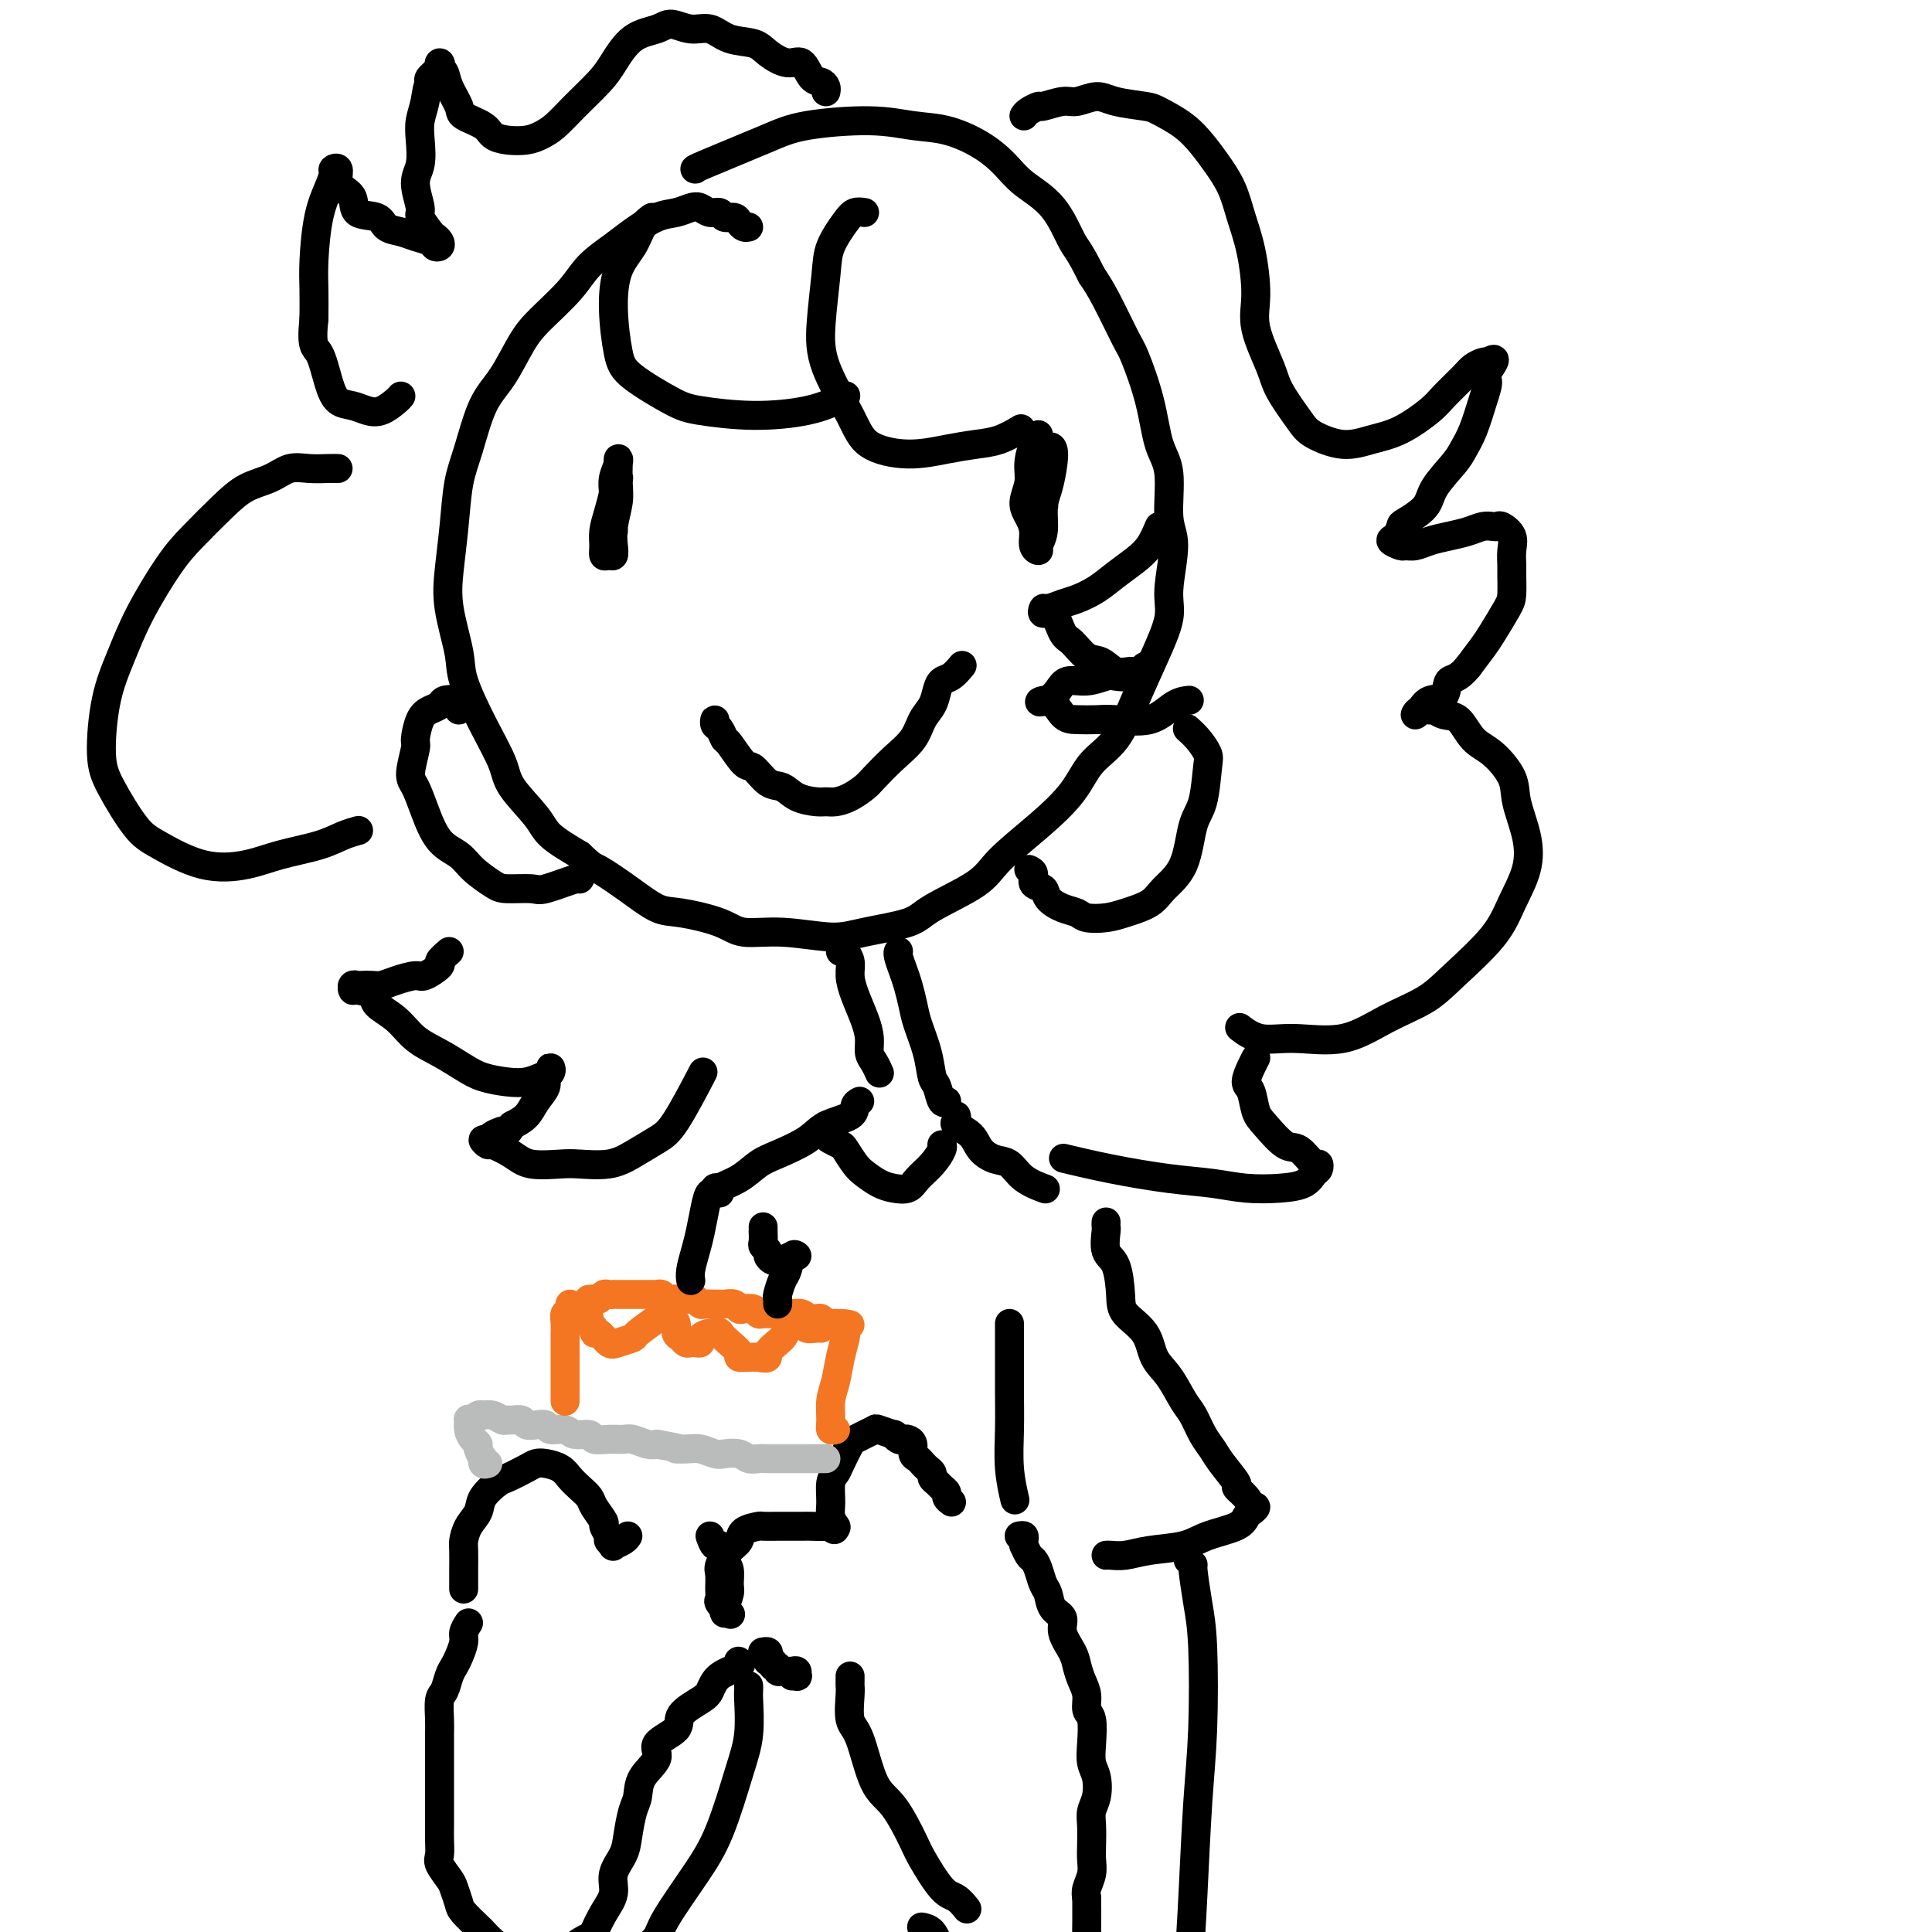 <svg viewBox='0 0 400 400' version='1.1' xmlns='http://www.w3.org/2000/svg' xmlns:xlink='http://www.w3.org/1999/xlink'><g fill='none' stroke='rgb(0,0,0)' stroke-width='6' stroke-linecap='round' stroke-linejoin='round'><path d='M155,47c-0.325,0.081 -0.649,0.161 -1,0c-0.351,-0.161 -0.727,-0.564 -1,-1c-0.273,-0.436 -0.443,-0.905 -1,-1c-0.557,-0.095 -1.499,0.184 -2,0c-0.501,-0.184 -0.559,-0.830 -1,-1c-0.441,-0.170 -1.264,0.138 -2,0c-0.736,-0.138 -1.386,-0.721 -2,-1c-0.614,-0.279 -1.191,-0.252 -2,0c-0.809,0.252 -1.851,0.730 -3,1c-1.149,0.270 -2.405,0.331 -4,1c-1.595,0.669 -3.529,1.946 -5,3c-1.471,1.054 -2.479,1.885 -4,3c-1.521,1.115 -3.554,2.514 -5,4c-1.446,1.486 -2.305,3.061 -4,5c-1.695,1.939 -4.225,4.243 -6,6c-1.775,1.757 -2.794,2.966 -4,5c-1.206,2.034 -2.599,4.893 -4,7c-1.401,2.107 -2.809,3.461 -4,6c-1.191,2.539 -2.163,6.264 -3,9c-0.837,2.736 -1.537,4.482 -2,7c-0.463,2.518 -0.687,5.807 -1,9c-0.313,3.193 -0.714,6.290 -1,9c-0.286,2.710 -0.459,5.032 0,8c0.459,2.968 1.548,6.581 2,9c0.452,2.419 0.268,3.645 1,6c0.732,2.355 2.381,5.841 4,9c1.619,3.159 3.207,5.993 4,8c0.793,2.007 0.790,3.187 2,5c1.210,1.813 3.634,4.257 5,6c1.366,1.743 1.676,2.784 3,4c1.324,1.216 3.662,2.608 6,4'/><path d='M120,177c2.792,2.665 2.771,2.327 4,3c1.229,0.673 3.708,2.356 6,4c2.292,1.644 4.397,3.248 6,4c1.603,0.752 2.704,0.651 5,1c2.296,0.349 5.789,1.149 8,2c2.211,0.851 3.142,1.753 5,2c1.858,0.247 4.645,-0.162 8,0c3.355,0.162 7.280,0.893 10,1c2.720,0.107 4.236,-0.412 7,-1c2.764,-0.588 6.775,-1.246 9,-2c2.225,-0.754 2.665,-1.603 5,-3c2.335,-1.397 6.566,-3.342 9,-5c2.434,-1.658 3.070,-3.027 5,-5c1.930,-1.973 5.152,-4.548 8,-7c2.848,-2.452 5.321,-4.782 7,-7c1.679,-2.218 2.563,-4.326 4,-6c1.437,-1.674 3.427,-2.915 5,-5c1.573,-2.085 2.728,-5.016 4,-8c1.272,-2.984 2.662,-6.022 4,-9c1.338,-2.978 2.623,-5.896 3,-8c0.377,-2.104 -0.154,-3.395 0,-6c0.154,-2.605 0.993,-6.523 1,-9c0.007,-2.477 -0.817,-3.511 -1,-6c-0.183,-2.489 0.276,-6.433 0,-9c-0.276,-2.567 -1.288,-3.757 -2,-6c-0.712,-2.243 -1.124,-5.537 -2,-9c-0.876,-3.463 -2.214,-7.093 -3,-9c-0.786,-1.907 -1.019,-2.090 -2,-4c-0.981,-1.910 -2.709,-5.546 -4,-8c-1.291,-2.454 -2.146,-3.727 -3,-5'/><path d='M226,57c-2.604,-5.251 -3.114,-5.377 -4,-7c-0.886,-1.623 -2.150,-4.743 -4,-7c-1.850,-2.257 -4.288,-3.651 -6,-5c-1.712,-1.349 -2.698,-2.653 -4,-4c-1.302,-1.347 -2.920,-2.737 -5,-4c-2.080,-1.263 -4.621,-2.398 -7,-3c-2.379,-0.602 -4.596,-0.669 -7,-1c-2.404,-0.331 -4.994,-0.926 -9,-1c-4.006,-0.074 -9.427,0.372 -13,1c-3.573,0.628 -5.298,1.436 -9,3c-3.702,1.564 -9.381,3.883 -12,5c-2.619,1.117 -2.177,1.034 -2,1c0.177,-0.034 0.088,-0.017 0,0'/><path d='M148,150c0.023,-0.522 0.046,-1.044 0,-1c-0.046,0.044 -0.160,0.654 0,1c0.160,0.346 0.594,0.430 1,1c0.406,0.570 0.783,1.628 1,2c0.217,0.372 0.274,0.060 1,1c0.726,0.940 2.122,3.134 3,4c0.878,0.866 1.240,0.404 2,1c0.760,0.596 1.919,2.251 3,3c1.081,0.749 2.085,0.594 3,1c0.915,0.406 1.742,1.375 3,2c1.258,0.625 2.946,0.907 4,1c1.054,0.093 1.474,-0.004 2,0c0.526,0.004 1.158,0.108 2,0c0.842,-0.108 1.896,-0.429 3,-1c1.104,-0.571 2.259,-1.391 3,-2c0.741,-0.609 1.067,-1.005 2,-2c0.933,-0.995 2.474,-2.588 4,-4c1.526,-1.412 3.038,-2.645 4,-4c0.962,-1.355 1.374,-2.834 2,-4c0.626,-1.166 1.468,-2.019 2,-3c0.532,-0.981 0.756,-2.092 1,-3c0.244,-0.908 0.509,-1.615 1,-2c0.491,-0.385 1.209,-0.450 2,-1c0.791,-0.550 1.655,-1.586 2,-2c0.345,-0.414 0.173,-0.207 0,0'/><path d='M127,110c-0.001,-0.381 -0.001,-0.762 0,-1c0.001,-0.238 0.004,-0.333 0,-1c-0.004,-0.667 -0.015,-1.907 0,-3c0.015,-1.093 0.057,-2.040 0,-3c-0.057,-0.960 -0.211,-1.935 0,-3c0.211,-1.065 0.788,-2.221 1,-3c0.212,-0.779 0.058,-1.182 0,-1c-0.058,0.182 -0.019,0.950 0,1c0.019,0.050 0.019,-0.618 0,0c-0.019,0.618 -0.057,2.523 0,4c0.057,1.477 0.209,2.525 0,4c-0.209,1.475 -0.778,3.377 -1,5c-0.222,1.623 -0.098,2.965 0,4c0.098,1.035 0.169,1.761 0,2c-0.169,0.239 -0.579,-0.010 -1,0c-0.421,0.010 -0.855,0.279 -1,0c-0.145,-0.279 -0.001,-1.106 0,-2c0.001,-0.894 -0.139,-1.855 0,-3c0.139,-1.145 0.559,-2.473 1,-4c0.441,-1.527 0.904,-3.254 1,-4c0.096,-0.746 -0.174,-0.512 0,-1c0.174,-0.488 0.793,-1.700 1,-2c0.207,-0.300 0.004,0.311 0,1c-0.004,0.689 0.191,1.455 0,2c-0.191,0.545 -0.769,0.870 -1,1c-0.231,0.130 -0.116,0.065 0,0'/><path d='M216,106c0.002,-0.625 0.003,-1.250 0,-2c-0.003,-0.750 -0.011,-1.625 0,-3c0.011,-1.375 0.042,-3.251 0,-4c-0.042,-0.749 -0.158,-0.371 0,-1c0.158,-0.629 0.588,-2.267 1,-3c0.412,-0.733 0.805,-0.562 1,0c0.195,0.562 0.192,1.516 0,3c-0.192,1.484 -0.572,3.498 -1,5c-0.428,1.502 -0.903,2.492 -1,4c-0.097,1.508 0.185,3.534 0,5c-0.185,1.466 -0.837,2.373 -1,3c-0.163,0.627 0.162,0.973 0,1c-0.162,0.027 -0.810,-0.264 -1,-1c-0.190,-0.736 0.078,-1.918 0,-3c-0.078,-1.082 -0.502,-2.064 -1,-3c-0.498,-0.936 -1.072,-1.824 -1,-3c0.072,-1.176 0.789,-2.638 1,-4c0.211,-1.362 -0.083,-2.623 0,-4c0.083,-1.377 0.544,-2.869 1,-4c0.456,-1.131 0.906,-1.902 1,-2c0.094,-0.098 -0.170,0.478 0,1c0.170,0.522 0.774,0.990 1,2c0.226,1.010 0.075,2.563 0,4c-0.075,1.437 -0.074,2.759 0,4c0.074,1.241 0.220,2.401 0,3c-0.220,0.599 -0.805,0.639 -1,1c-0.195,0.361 -0.001,1.045 0,1c0.001,-0.045 -0.192,-0.820 0,-1c0.192,-0.180 0.769,0.234 1,0c0.231,-0.234 0.115,-1.117 0,-2'/><path d='M216,103c0.311,1.489 0.089,-0.289 0,-1c-0.089,-0.711 -0.044,-0.356 0,0'/><path d='M95,147c0.128,-0.451 0.256,-0.902 0,-1c-0.256,-0.098 -0.898,0.159 -1,0c-0.102,-0.159 0.334,-0.732 0,-1c-0.334,-0.268 -1.438,-0.229 -2,0c-0.562,0.229 -0.580,0.649 -1,1c-0.420,0.351 -1.241,0.633 -2,1c-0.759,0.367 -1.455,0.820 -2,2c-0.545,1.180 -0.939,3.086 -1,4c-0.061,0.914 0.212,0.836 0,2c-0.212,1.164 -0.909,3.571 -1,5c-0.091,1.429 0.425,1.880 1,3c0.575,1.120 1.211,2.909 2,5c0.789,2.091 1.731,4.483 3,6c1.269,1.517 2.865,2.157 4,3c1.135,0.843 1.808,1.888 3,3c1.192,1.112 2.901,2.290 4,3c1.099,0.710 1.587,0.950 3,1c1.413,0.050 3.752,-0.092 5,0c1.248,0.092 1.407,0.416 3,0c1.593,-0.416 4.621,-1.574 6,-2c1.379,-0.426 1.108,-0.122 1,0c-0.108,0.122 -0.054,0.061 0,0'/><path d='M213,180c0.480,0.214 0.960,0.428 1,1c0.040,0.572 -0.361,1.501 0,2c0.361,0.499 1.484,0.568 2,1c0.516,0.432 0.424,1.227 1,2c0.576,0.773 1.822,1.525 3,2c1.178,0.475 2.290,0.672 3,1c0.710,0.328 1.017,0.787 2,1c0.983,0.213 2.641,0.179 4,0c1.359,-0.179 2.419,-0.502 4,-1c1.581,-0.498 3.684,-1.172 5,-2c1.316,-0.828 1.844,-1.811 3,-3c1.156,-1.189 2.938,-2.583 4,-5c1.062,-2.417 1.403,-5.858 2,-8c0.597,-2.142 1.449,-2.984 2,-5c0.551,-2.016 0.802,-5.206 1,-7c0.198,-1.794 0.342,-2.192 0,-3c-0.342,-0.808 -1.169,-2.025 -2,-3c-0.831,-0.975 -1.666,-1.707 -2,-2c-0.334,-0.293 -0.167,-0.146 0,0'/><path d='M174,197c0.454,0.043 0.908,0.085 1,0c0.092,-0.085 -0.179,-0.298 0,0c0.179,0.298 0.808,1.108 1,2c0.192,0.892 -0.055,1.867 0,3c0.055,1.133 0.410,2.425 1,4c0.590,1.575 1.416,3.435 2,5c0.584,1.565 0.927,2.837 1,4c0.073,1.163 -0.125,2.219 0,3c0.125,0.781 0.572,1.287 1,2c0.428,0.713 0.837,1.632 1,2c0.163,0.368 0.082,0.184 0,0'/><path d='M186,197c0.024,-0.039 0.048,-0.079 0,0c-0.048,0.079 -0.169,0.276 0,1c0.169,0.724 0.626,1.973 1,3c0.374,1.027 0.663,1.830 1,3c0.337,1.170 0.720,2.707 1,4c0.280,1.293 0.456,2.344 1,4c0.544,1.656 1.456,3.918 2,6c0.544,2.082 0.720,3.983 1,5c0.280,1.017 0.663,1.149 1,2c0.337,0.851 0.629,2.421 1,3c0.371,0.579 0.820,0.165 1,0c0.180,-0.165 0.090,-0.083 0,0'/><path d='M178,228c-0.440,0.238 -0.880,0.476 -1,1c-0.120,0.524 0.079,1.332 -1,2c-1.079,0.668 -3.435,1.194 -5,2c-1.565,0.806 -2.340,1.893 -4,3c-1.660,1.107 -4.207,2.234 -6,3c-1.793,0.766 -2.834,1.172 -4,2c-1.166,0.828 -2.457,2.078 -4,3c-1.543,0.922 -3.339,1.518 -4,2c-0.661,0.482 -0.189,0.852 0,1c0.189,0.148 0.094,0.074 0,0'/><path d='M198,231c0.080,0.350 0.160,0.700 0,1c-0.160,0.300 -0.559,0.551 0,1c0.559,0.449 2.076,1.096 3,2c0.924,0.904 1.253,2.064 2,3c0.747,0.936 1.910,1.649 3,2c1.090,0.351 2.107,0.342 3,1c0.893,0.658 1.664,1.985 3,3c1.336,1.015 3.239,1.719 4,2c0.761,0.281 0.381,0.141 0,0'/><path d='M171,233c-0.004,0.447 -0.008,0.894 0,1c0.008,0.106 0.029,-0.128 0,0c-0.029,0.128 -0.107,0.618 0,1c0.107,0.382 0.398,0.654 1,1c0.602,0.346 1.515,0.765 2,1c0.485,0.235 0.541,0.287 1,1c0.459,0.713 1.320,2.087 2,3c0.680,0.913 1.178,1.364 2,2c0.822,0.636 1.967,1.458 3,2c1.033,0.542 1.955,0.804 3,1c1.045,0.196 2.213,0.326 3,0c0.787,-0.326 1.191,-1.107 2,-2c0.809,-0.893 2.021,-1.899 3,-3c0.979,-1.101 1.725,-2.296 2,-3c0.275,-0.704 0.079,-0.915 0,-1c-0.079,-0.085 -0.039,-0.042 0,0'/><path d='M179,44c-0.704,-0.106 -1.408,-0.211 -2,0c-0.592,0.211 -1.074,0.740 -2,2c-0.926,1.260 -2.298,3.252 -3,5c-0.702,1.748 -0.733,3.252 -1,6c-0.267,2.748 -0.770,6.741 -1,10c-0.230,3.259 -0.188,5.784 1,9c1.188,3.216 3.520,7.121 5,10c1.480,2.879 2.106,4.731 4,6c1.894,1.269 5.054,1.954 8,2c2.946,0.046 5.676,-0.549 8,-1c2.324,-0.451 4.241,-0.760 6,-1c1.759,-0.240 3.358,-0.411 5,-1c1.642,-0.589 3.326,-1.597 4,-2c0.674,-0.403 0.337,-0.202 0,0'/><path d='M240,109c-0.602,1.421 -1.204,2.843 -2,4c-0.796,1.157 -1.787,2.050 -3,3c-1.213,0.950 -2.647,1.957 -4,3c-1.353,1.043 -2.625,2.120 -4,3c-1.375,0.880 -2.853,1.561 -4,2c-1.147,0.439 -1.962,0.636 -3,1c-1.038,0.364 -2.300,0.896 -3,1c-0.700,0.104 -0.837,-0.220 -1,0c-0.163,0.220 -0.350,0.984 0,1c0.350,0.016 1.237,-0.716 2,0c0.763,0.716 1.400,2.879 2,4c0.600,1.121 1.161,1.200 2,2c0.839,0.800 1.955,2.320 3,3c1.045,0.680 2.020,0.518 3,1c0.980,0.482 1.966,1.606 3,2c1.034,0.394 2.116,0.057 3,0c0.884,-0.057 1.569,0.166 2,0c0.431,-0.166 0.608,-0.720 1,-1c0.392,-0.280 0.999,-0.285 1,0c0.001,0.285 -0.603,0.860 -1,1c-0.397,0.140 -0.587,-0.154 -1,0c-0.413,0.154 -1.049,0.758 -2,1c-0.951,0.242 -2.219,0.123 -3,0c-0.781,-0.123 -1.077,-0.251 -2,0c-0.923,0.251 -2.474,0.882 -4,1c-1.526,0.118 -3.026,-0.276 -4,0c-0.974,0.276 -1.421,1.222 -2,2c-0.579,0.778 -1.289,1.389 -2,2'/><path d='M217,145c-3.242,0.917 -1.347,-0.291 0,0c1.347,0.291 2.145,2.081 3,3c0.855,0.919 1.768,0.968 3,1c1.232,0.032 2.782,0.047 4,0c1.218,-0.047 2.103,-0.156 4,0c1.897,0.156 4.808,0.578 7,0c2.192,-0.578 3.667,-2.156 5,-3c1.333,-0.844 2.524,-0.956 3,-1c0.476,-0.044 0.238,-0.022 0,0'/><path d='M171,19c0.064,-0.314 0.129,-0.629 0,-1c-0.129,-0.371 -0.450,-0.799 -1,-1c-0.550,-0.201 -1.328,-0.176 -2,-1c-0.672,-0.824 -1.239,-2.495 -2,-3c-0.761,-0.505 -1.715,0.158 -3,0c-1.285,-0.158 -2.902,-1.137 -4,-2c-1.098,-0.863 -1.677,-1.609 -3,-2c-1.323,-0.391 -3.391,-0.428 -5,-1c-1.609,-0.572 -2.758,-1.681 -4,-2c-1.242,-0.319 -2.577,0.151 -4,0c-1.423,-0.151 -2.935,-0.923 -4,-1c-1.065,-0.077 -1.684,0.541 -3,1c-1.316,0.459 -3.328,0.760 -5,2c-1.672,1.240 -3.003,3.421 -4,5c-0.997,1.579 -1.658,2.556 -3,4c-1.342,1.444 -3.363,3.354 -5,5c-1.637,1.646 -2.890,3.027 -4,4c-1.110,0.973 -2.077,1.537 -3,2c-0.923,0.463 -1.803,0.825 -3,1c-1.197,0.175 -2.711,0.162 -4,0c-1.289,-0.162 -2.352,-0.472 -3,-1c-0.648,-0.528 -0.880,-1.273 -2,-2c-1.120,-0.727 -3.127,-1.437 -4,-2c-0.873,-0.563 -0.613,-0.978 -1,-2c-0.387,-1.022 -1.422,-2.650 -2,-4c-0.578,-1.350 -0.698,-2.422 -1,-3c-0.302,-0.578 -0.785,-0.663 -1,-1c-0.215,-0.337 -0.161,-0.925 0,-1c0.161,-0.075 0.428,0.365 0,1c-0.428,0.635 -1.551,1.467 -2,2c-0.449,0.533 -0.225,0.766 0,1'/><path d='M89,17c-0.631,1.019 -0.710,2.567 -1,4c-0.290,1.433 -0.791,2.752 -1,4c-0.209,1.248 -0.124,2.426 0,4c0.124,1.574 0.289,3.542 0,5c-0.289,1.458 -1.031,2.404 -1,4c0.031,1.596 0.835,3.842 1,5c0.165,1.158 -0.309,1.228 0,2c0.309,0.772 1.400,2.246 2,3c0.600,0.754 0.709,0.787 1,1c0.291,0.213 0.762,0.604 1,1c0.238,0.396 0.241,0.796 0,1c-0.241,0.204 -0.726,0.210 -1,0c-0.274,-0.210 -0.336,-0.638 -1,-1c-0.664,-0.362 -1.930,-0.658 -3,-1c-1.070,-0.342 -1.945,-0.728 -3,-1c-1.055,-0.272 -2.289,-0.429 -3,-1c-0.711,-0.571 -0.898,-1.556 -2,-2c-1.102,-0.444 -3.117,-0.347 -4,-1c-0.883,-0.653 -0.633,-2.056 -1,-3c-0.367,-0.944 -1.352,-1.428 -2,-2c-0.648,-0.572 -0.960,-1.232 -1,-2c-0.040,-0.768 0.193,-1.645 0,-2c-0.193,-0.355 -0.812,-0.189 -1,0c-0.188,0.189 0.055,0.401 0,1c-0.055,0.599 -0.407,1.586 -1,3c-0.593,1.414 -1.427,3.255 -2,6c-0.573,2.745 -0.885,6.393 -1,9c-0.115,2.607 -0.033,4.173 0,6c0.033,1.827 0.016,3.913 0,6'/><path d='M65,66c-0.646,6.079 0.239,5.776 1,7c0.761,1.224 1.400,3.976 2,6c0.600,2.024 1.162,3.320 2,4c0.838,0.680 1.951,0.742 3,1c1.049,0.258 2.032,0.710 3,1c0.968,0.290 1.919,0.418 3,0c1.081,-0.418 2.291,-1.382 3,-2c0.709,-0.618 0.917,-0.891 1,-1c0.083,-0.109 0.042,-0.055 0,0'/><path d='M70,97c-0.490,-0.013 -0.980,-0.027 -2,0c-1.020,0.027 -2.571,0.094 -4,0c-1.429,-0.094 -2.738,-0.350 -4,0c-1.262,0.350 -2.478,1.306 -4,2c-1.522,0.694 -3.352,1.127 -5,2c-1.648,0.873 -3.116,2.187 -5,4c-1.884,1.813 -4.186,4.124 -6,6c-1.814,1.876 -3.142,3.316 -5,6c-1.858,2.684 -4.246,6.612 -6,10c-1.754,3.388 -2.875,6.238 -4,9c-1.125,2.762 -2.255,5.437 -3,9c-0.745,3.563 -1.105,8.013 -1,11c0.105,2.987 0.676,4.511 2,7c1.324,2.489 3.400,5.943 5,8c1.600,2.057 2.724,2.717 5,4c2.276,1.283 5.704,3.188 9,4c3.296,0.812 6.460,0.529 9,0c2.540,-0.529 4.457,-1.305 7,-2c2.543,-0.695 5.713,-1.310 8,-2c2.287,-0.690 3.693,-1.455 5,-2c1.307,-0.545 2.516,-0.870 3,-1c0.484,-0.130 0.242,-0.065 0,0'/><path d='M93,197c-0.927,0.794 -1.855,1.589 -2,2c-0.145,0.411 0.491,0.440 0,1c-0.491,0.560 -2.109,1.653 -3,2c-0.891,0.347 -1.055,-0.051 -2,0c-0.945,0.051 -2.673,0.550 -4,1c-1.327,0.450 -2.254,0.852 -3,1c-0.746,0.148 -1.310,0.044 -2,0c-0.690,-0.044 -1.505,-0.026 -2,0c-0.495,0.026 -0.672,0.062 -1,0c-0.328,-0.062 -0.809,-0.221 -1,0c-0.191,0.221 -0.092,0.824 0,1c0.092,0.176 0.176,-0.073 1,0c0.824,0.073 2.389,0.469 3,1c0.611,0.531 0.267,1.195 1,2c0.733,0.805 2.543,1.749 4,3c1.457,1.251 2.560,2.808 4,4c1.440,1.192 3.218,2.019 5,3c1.782,0.981 3.569,2.116 5,3c1.431,0.884 2.507,1.516 4,2c1.493,0.484 3.405,0.819 5,1c1.595,0.181 2.873,0.209 4,0c1.127,-0.209 2.102,-0.656 3,-1c0.898,-0.344 1.721,-0.584 2,-1c0.279,-0.416 0.016,-1.006 0,-1c-0.016,0.006 0.215,0.610 0,1c-0.215,0.390 -0.875,0.566 -1,1c-0.125,0.434 0.286,1.127 0,2c-0.286,0.873 -1.269,1.927 -2,3c-0.731,1.073 -1.209,2.164 -2,3c-0.791,0.836 -1.896,1.418 -3,2'/><path d='M106,233c-1.293,2.040 -0.525,1.139 -1,1c-0.475,-0.139 -2.194,0.483 -3,1c-0.806,0.517 -0.701,0.929 -1,1c-0.299,0.071 -1.002,-0.198 -1,0c0.002,0.198 0.710,0.862 1,1c0.290,0.138 0.161,-0.251 1,0c0.839,0.251 2.646,1.140 4,2c1.354,0.860 2.254,1.690 4,2c1.746,0.310 4.337,0.102 6,0c1.663,-0.102 2.400,-0.096 4,0c1.600,0.096 4.065,0.283 6,0c1.935,-0.283 3.339,-1.037 5,-2c1.661,-0.963 3.579,-2.134 5,-3c1.421,-0.866 2.344,-1.425 4,-4c1.656,-2.575 4.045,-7.164 5,-9c0.955,-1.836 0.478,-0.918 0,0'/><path d='M135,45c-0.700,0.496 -1.400,0.993 -2,2c-0.600,1.007 -1.099,2.525 -2,4c-0.901,1.475 -2.205,2.906 -3,5c-0.795,2.094 -1.082,4.851 -1,8c0.082,3.149 0.533,6.690 1,9c0.467,2.310 0.948,3.387 3,5c2.052,1.613 5.673,3.760 8,5c2.327,1.240 3.359,1.572 6,2c2.641,0.428 6.890,0.952 11,1c4.110,0.048 8.081,-0.379 11,-1c2.919,-0.621 4.786,-1.436 6,-2c1.214,-0.564 1.775,-0.875 2,-1c0.225,-0.125 0.112,-0.062 0,0'/><path d='M212,24c0.199,-0.301 0.397,-0.601 1,-1c0.603,-0.399 1.610,-0.896 2,-1c0.390,-0.104 0.163,0.185 1,0c0.837,-0.185 2.739,-0.845 4,-1c1.261,-0.155 1.882,0.195 3,0c1.118,-0.195 2.732,-0.934 4,-1c1.268,-0.066 2.191,0.541 4,1c1.809,0.459 4.504,0.772 6,1c1.496,0.228 1.794,0.373 3,1c1.206,0.627 3.320,1.737 5,3c1.680,1.263 2.926,2.679 4,4c1.074,1.321 1.977,2.547 3,4c1.023,1.453 2.166,3.133 3,5c0.834,1.867 1.358,3.920 2,6c0.642,2.080 1.402,4.185 2,7c0.598,2.815 1.035,6.340 1,9c-0.035,2.660 -0.543,4.455 0,7c0.543,2.545 2.135,5.839 3,8c0.865,2.161 1.002,3.189 2,5c0.998,1.811 2.855,4.404 4,6c1.145,1.596 1.577,2.194 3,3c1.423,0.806 3.835,1.820 6,2c2.165,0.180 4.082,-0.473 6,-1c1.918,-0.527 3.836,-0.929 6,-2c2.164,-1.071 4.572,-2.813 6,-4c1.428,-1.187 1.874,-1.821 3,-3c1.126,-1.179 2.931,-2.904 4,-4c1.069,-1.096 1.403,-1.564 2,-2c0.597,-0.436 1.456,-0.839 2,-1c0.544,-0.161 0.772,-0.081 1,0'/><path d='M308,75c2.775,-1.791 0.713,0.731 0,2c-0.713,1.269 -0.076,1.286 0,2c0.076,0.714 -0.411,2.126 -1,4c-0.589,1.874 -1.282,4.209 -2,6c-0.718,1.791 -1.460,3.037 -2,4c-0.540,0.963 -0.876,1.643 -2,3c-1.124,1.357 -3.035,3.390 -4,5c-0.965,1.610 -0.982,2.798 -2,4c-1.018,1.202 -3.036,2.417 -4,3c-0.964,0.583 -0.872,0.534 -1,1c-0.128,0.466 -0.474,1.446 -1,2c-0.526,0.554 -1.233,0.681 -1,1c0.233,0.319 1.405,0.828 2,1c0.595,0.172 0.613,0.005 1,0c0.387,-0.005 1.143,0.153 2,0c0.857,-0.153 1.816,-0.615 3,-1c1.184,-0.385 2.594,-0.691 4,-1c1.406,-0.309 2.809,-0.620 4,-1c1.191,-0.380 2.169,-0.829 3,-1c0.831,-0.171 1.515,-0.066 2,0c0.485,0.066 0.771,0.091 1,0c0.229,-0.091 0.401,-0.297 1,0c0.599,0.297 1.625,1.098 2,2c0.375,0.902 0.099,1.905 0,3c-0.099,1.095 -0.022,2.282 0,3c0.022,0.718 -0.010,0.967 0,2c0.010,1.033 0.061,2.849 0,4c-0.061,1.151 -0.233,1.639 -1,3c-0.767,1.361 -2.130,3.597 -3,5c-0.870,1.403 -1.249,1.972 -2,3c-0.751,1.028 -1.876,2.514 -3,4'/><path d='M304,138c-2.279,2.827 -3.477,2.394 -4,3c-0.523,0.606 -0.373,2.249 -1,3c-0.627,0.751 -2.032,0.608 -3,1c-0.968,0.392 -1.501,1.319 -2,2c-0.499,0.681 -0.966,1.114 -1,1c-0.034,-0.114 0.364,-0.776 1,-1c0.636,-0.224 1.510,-0.008 2,0c0.490,0.008 0.598,-0.190 1,0c0.402,0.190 1.099,0.770 2,1c0.901,0.230 2.005,0.110 3,1c0.995,0.890 1.881,2.792 3,4c1.119,1.208 2.470,1.724 4,3c1.530,1.276 3.238,3.312 4,5c0.762,1.688 0.578,3.028 1,5c0.422,1.972 1.450,4.575 2,7c0.550,2.425 0.622,4.672 0,7c-0.622,2.328 -1.938,4.736 -3,7c-1.062,2.264 -1.872,4.383 -4,7c-2.128,2.617 -5.575,5.730 -8,8c-2.425,2.270 -3.827,3.696 -6,5c-2.173,1.304 -5.115,2.486 -8,4c-2.885,1.514 -5.712,3.362 -9,4c-3.288,0.638 -7.036,0.068 -10,0c-2.964,-0.068 -5.144,0.366 -7,0c-1.856,-0.366 -3.387,-1.533 -4,-2c-0.613,-0.467 -0.306,-0.233 0,0'/><path d='M260,219c-0.285,0.538 -0.570,1.076 -1,2c-0.430,0.924 -1.006,2.234 -1,3c0.006,0.766 0.595,0.987 1,2c0.405,1.013 0.627,2.819 1,4c0.373,1.181 0.899,1.737 2,3c1.101,1.263 2.779,3.231 4,4c1.221,0.769 1.985,0.337 3,1c1.015,0.663 2.282,2.419 3,3c0.718,0.581 0.887,-0.012 1,0c0.113,0.012 0.171,0.631 0,1c-0.171,0.369 -0.570,0.488 -1,1c-0.430,0.512 -0.892,1.417 -2,2c-1.108,0.583 -2.861,0.844 -5,1c-2.139,0.156 -4.662,0.206 -7,0c-2.338,-0.206 -4.491,-0.668 -7,-1c-2.509,-0.332 -5.374,-0.532 -9,-1c-3.626,-0.468 -8.015,-1.203 -12,-2c-3.985,-0.797 -7.567,-1.656 -9,-2c-1.433,-0.344 -0.716,-0.172 0,0'/><path d='M197,311c-0.447,-0.333 -0.894,-0.667 -1,-1c-0.106,-0.333 0.130,-0.667 0,-1c-0.130,-0.333 -0.626,-0.667 -1,-1c-0.374,-0.333 -0.625,-0.667 -1,-1c-0.375,-0.333 -0.874,-0.667 -1,-1c-0.126,-0.333 0.120,-0.666 0,-1c-0.120,-0.334 -0.606,-0.671 -1,-1c-0.394,-0.329 -0.697,-0.652 -1,-1c-0.303,-0.348 -0.606,-0.720 -1,-1c-0.394,-0.280 -0.879,-0.466 -1,-1c-0.121,-0.534 0.121,-1.415 0,-2c-0.121,-0.585 -0.604,-0.874 -1,-1c-0.396,-0.126 -0.705,-0.090 -1,0c-0.295,0.090 -0.575,0.234 -1,0c-0.425,-0.234 -0.995,-0.844 -1,-1c-0.005,-0.156 0.556,0.144 0,0c-0.556,-0.144 -2.228,-0.732 -3,-1c-0.772,-0.268 -0.644,-0.216 -1,0c-0.356,0.216 -1.194,0.596 -2,1c-0.806,0.404 -1.579,0.830 -2,1c-0.421,0.170 -0.491,0.082 -1,1c-0.509,0.918 -1.458,2.840 -2,4c-0.542,1.160 -0.677,1.558 -1,2c-0.323,0.442 -0.832,0.928 -1,2c-0.168,1.072 0.007,2.731 0,4c-0.007,1.269 -0.194,2.149 0,3c0.194,0.851 0.770,1.672 1,2c0.230,0.328 0.115,0.164 0,0'/><path d='M173,316c-0.056,1.392 -0.695,0.373 -1,0c-0.305,-0.373 -0.275,-0.100 -1,0c-0.725,0.100 -2.205,0.027 -3,0c-0.795,-0.027 -0.904,-0.008 -2,0c-1.096,0.008 -3.180,0.004 -4,0c-0.820,-0.004 -0.376,-0.009 -1,0c-0.624,0.009 -2.316,0.032 -3,0c-0.684,-0.032 -0.359,-0.118 -1,0c-0.641,0.118 -2.249,0.439 -3,1c-0.751,0.561 -0.646,1.361 -1,2c-0.354,0.639 -1.166,1.117 -2,2c-0.834,0.883 -1.690,2.172 -2,3c-0.310,0.828 -0.076,1.196 0,2c0.076,0.804 -0.007,2.044 0,3c0.007,0.956 0.105,1.627 0,2c-0.105,0.373 -0.413,0.446 0,1c0.413,0.554 1.547,1.587 2,2c0.453,0.413 0.227,0.207 0,0'/><path d='M158,342c-0.111,0.022 -0.222,0.043 0,0c0.222,-0.043 0.776,-0.151 1,0c0.224,0.151 0.117,0.561 0,1c-0.117,0.439 -0.243,0.906 0,1c0.243,0.094 0.854,-0.185 1,0c0.146,0.185 -0.172,0.834 0,1c0.172,0.166 0.834,-0.152 1,0c0.166,0.152 -0.163,0.773 0,1c0.163,0.227 0.818,0.060 1,0c0.182,-0.060 -0.109,-0.012 0,0c0.109,0.012 0.619,-0.011 1,0c0.381,0.011 0.633,0.055 1,0c0.367,-0.055 0.848,-0.211 1,0c0.152,0.211 -0.026,0.789 0,1c0.026,0.211 0.254,0.057 0,0c-0.254,-0.057 -0.992,-0.015 -1,0c-0.008,0.015 0.712,0.004 1,0c0.288,-0.004 0.144,-0.002 0,0'/><path d='M211,318c0.424,-0.079 0.849,-0.158 1,0c0.151,0.158 0.029,0.552 0,1c-0.029,0.448 0.034,0.948 0,1c-0.034,0.052 -0.164,-0.344 0,0c0.164,0.344 0.622,1.428 1,2c0.378,0.572 0.677,0.632 1,1c0.323,0.368 0.669,1.042 1,2c0.331,0.958 0.647,2.198 1,3c0.353,0.802 0.742,1.166 1,2c0.258,0.834 0.384,2.138 1,3c0.616,0.862 1.723,1.284 2,2c0.277,0.716 -0.276,1.727 0,3c0.276,1.273 1.379,2.807 2,4c0.621,1.193 0.758,2.046 1,3c0.242,0.954 0.587,2.008 1,3c0.413,0.992 0.894,1.921 1,3c0.106,1.079 -0.164,2.307 0,3c0.164,0.693 0.763,0.850 1,2c0.237,1.150 0.112,3.294 0,5c-0.112,1.706 -0.212,2.973 0,4c0.212,1.027 0.736,1.815 1,3c0.264,1.185 0.267,2.768 0,4c-0.267,1.232 -0.802,2.115 -1,3c-0.198,0.885 -0.057,1.774 0,3c0.057,1.226 0.029,2.790 0,4c-0.029,1.210 -0.059,2.067 0,3c0.059,0.933 0.208,1.944 0,3c-0.208,1.056 -0.774,2.159 -1,3c-0.226,0.841 -0.113,1.421 0,2'/><path d='M225,393c-0.001,6.794 -0.004,2.780 0,2c0.004,-0.780 0.014,1.674 0,3c-0.014,1.326 -0.051,1.525 0,2c0.051,0.475 0.189,1.226 0,2c-0.189,0.774 -0.705,1.570 -1,2c-0.295,0.430 -0.369,0.494 -1,1c-0.631,0.506 -1.818,1.454 -3,2c-1.182,0.546 -2.358,0.689 -3,1c-0.642,0.311 -0.750,0.788 -2,1c-1.250,0.212 -3.641,0.157 -5,0c-1.359,-0.157 -1.686,-0.417 -3,-1c-1.314,-0.583 -3.613,-1.491 -5,-2c-1.387,-0.509 -1.861,-0.620 -3,-1c-1.139,-0.380 -2.945,-1.030 -4,-2c-1.055,-0.970 -1.361,-2.261 -2,-3c-0.639,-0.739 -1.611,-0.925 -2,-1c-0.389,-0.075 -0.194,-0.037 0,0'/><path d='M176,347c0.003,0.333 0.006,0.667 0,1c-0.006,0.333 -0.022,0.666 0,1c0.022,0.334 0.080,0.669 0,2c-0.080,1.331 -0.298,3.659 0,5c0.298,1.341 1.114,1.696 2,4c0.886,2.304 1.844,6.558 3,9c1.156,2.442 2.512,3.073 4,5c1.488,1.927 3.110,5.151 4,7c0.890,1.849 1.048,2.324 2,4c0.952,1.676 2.699,4.552 4,6c1.301,1.448 2.158,1.467 3,2c0.842,0.533 1.669,1.581 2,2c0.331,0.419 0.165,0.210 0,0'/><path d='M96,329c0.001,-0.729 0.002,-1.458 0,-2c-0.002,-0.542 -0.007,-0.897 0,-2c0.007,-1.103 0.027,-2.955 0,-4c-0.027,-1.045 -0.102,-1.282 0,-2c0.102,-0.718 0.381,-1.918 1,-3c0.619,-1.082 1.577,-2.048 2,-3c0.423,-0.952 0.312,-1.891 1,-3c0.688,-1.109 2.175,-2.389 3,-3c0.825,-0.611 0.987,-0.554 2,-1c1.013,-0.446 2.876,-1.396 4,-2c1.124,-0.604 1.508,-0.864 2,-1c0.492,-0.136 1.092,-0.149 2,0c0.908,0.149 2.126,0.461 3,1c0.874,0.539 1.405,1.304 2,2c0.595,0.696 1.255,1.323 2,2c0.745,0.677 1.577,1.404 2,2c0.423,0.596 0.438,1.063 1,2c0.562,0.937 1.672,2.346 2,3c0.328,0.654 -0.124,0.554 0,1c0.124,0.446 0.824,1.437 1,2c0.176,0.563 -0.174,0.697 0,1c0.174,0.303 0.870,0.775 1,1c0.130,0.225 -0.305,0.205 0,0c0.305,-0.205 1.351,-0.594 2,-1c0.649,-0.406 0.900,-0.830 1,-1c0.100,-0.170 0.050,-0.085 0,0'/><path d='M147,318c0.331,0.926 0.663,1.852 1,2c0.337,0.148 0.680,-0.481 1,0c0.320,0.481 0.618,2.073 1,3c0.382,0.927 0.848,1.191 1,2c0.152,0.809 -0.012,2.164 0,3c0.012,0.836 0.199,1.152 0,2c-0.199,0.848 -0.784,2.228 -1,3c-0.216,0.772 -0.062,0.935 0,1c0.062,0.065 0.031,0.033 0,0'/><path d='M97,336c-0.447,0.696 -0.893,1.393 -1,2c-0.107,0.607 0.126,1.126 0,2c-0.126,0.874 -0.612,2.105 -1,3c-0.388,0.895 -0.678,1.454 -1,2c-0.322,0.546 -0.675,1.080 -1,2c-0.325,0.920 -0.623,2.228 -1,3c-0.377,0.772 -0.833,1.010 -1,2c-0.167,0.990 -0.045,2.733 0,4c0.045,1.267 0.012,2.057 0,3c-0.012,0.943 -0.003,2.037 0,3c0.003,0.963 0.001,1.794 0,3c-0.001,1.206 -0.000,2.787 0,4c0.000,1.213 0.001,2.058 0,3c-0.001,0.942 -0.002,1.980 0,3c0.002,1.020 0.007,2.020 0,3c-0.007,0.980 -0.027,1.938 0,3c0.027,1.062 0.102,2.228 0,3c-0.102,0.772 -0.380,1.150 0,2c0.380,0.850 1.419,2.172 2,3c0.581,0.828 0.704,1.163 1,2c0.296,0.837 0.764,2.177 1,3c0.236,0.823 0.241,1.128 1,2c0.759,0.872 2.273,2.309 3,3c0.727,0.691 0.669,0.634 1,1c0.331,0.366 1.052,1.156 2,2c0.948,0.844 2.121,1.744 3,2c0.879,0.256 1.462,-0.130 2,0c0.538,0.130 1.031,0.777 2,1c0.969,0.223 2.415,0.022 3,0c0.585,-0.022 0.310,0.137 1,0c0.690,-0.137 2.345,-0.568 4,-1'/><path d='M117,404c2.601,0.202 1.605,-0.294 2,-1c0.395,-0.706 2.181,-1.623 3,-2c0.819,-0.377 0.671,-0.215 1,-1c0.329,-0.785 1.135,-2.519 2,-4c0.865,-1.481 1.790,-2.711 2,-4c0.210,-1.289 -0.294,-2.637 0,-4c0.294,-1.363 1.386,-2.741 2,-4c0.614,-1.259 0.751,-2.399 1,-4c0.249,-1.601 0.609,-3.664 1,-5c0.391,-1.336 0.813,-1.947 1,-3c0.187,-1.053 0.137,-2.550 1,-4c0.863,-1.450 2.637,-2.854 3,-4c0.363,-1.146 -0.684,-2.035 0,-3c0.684,-0.965 3.101,-2.005 4,-3c0.899,-0.995 0.280,-1.944 1,-3c0.720,-1.056 2.778,-2.220 4,-3c1.222,-0.780 1.609,-1.176 2,-2c0.391,-0.824 0.785,-2.077 2,-3c1.215,-0.923 3.250,-1.518 4,-2c0.750,-0.482 0.214,-0.852 0,-1c-0.214,-0.148 -0.107,-0.074 0,0'/><path d='M229,253c-0.014,0.418 -0.028,0.835 0,1c0.028,0.165 0.099,0.077 0,1c-0.099,0.923 -0.367,2.857 0,4c0.367,1.143 1.368,1.495 2,3c0.632,1.505 0.896,4.161 1,6c0.104,1.839 0.048,2.859 1,4c0.952,1.141 2.912,2.401 4,4c1.088,1.599 1.302,3.537 2,5c0.698,1.463 1.878,2.450 3,4c1.122,1.550 2.186,3.663 3,5c0.814,1.337 1.379,1.900 2,3c0.621,1.100 1.299,2.738 2,4c0.701,1.262 1.424,2.147 2,3c0.576,0.853 1.006,1.672 2,3c0.994,1.328 2.552,3.165 3,4c0.448,0.835 -0.215,0.668 0,1c0.215,0.332 1.309,1.164 2,2c0.691,0.836 0.981,1.676 1,2c0.019,0.324 -0.232,0.131 0,0c0.232,-0.131 0.947,-0.201 1,0c0.053,0.201 -0.555,0.674 -1,1c-0.445,0.326 -0.726,0.507 -1,1c-0.274,0.493 -0.541,1.299 -2,2c-1.459,0.701 -4.110,1.298 -6,2c-1.890,0.702 -3.018,1.509 -5,2c-1.982,0.491 -4.818,0.668 -7,1c-2.182,0.332 -3.708,0.821 -5,1c-1.292,0.179 -2.348,0.048 -3,0c-0.652,-0.048 -0.901,-0.014 -1,0c-0.099,0.014 -0.050,0.007 0,0'/></g>
<g fill='none' stroke='rgb(186,187,187)' stroke-width='6' stroke-linecap='round' stroke-linejoin='round'><path d='M101,303c-0.414,0.128 -0.828,0.255 -1,0c-0.172,-0.255 -0.101,-0.894 0,-1c0.101,-0.106 0.234,0.320 0,0c-0.234,-0.320 -0.833,-1.386 -1,-2c-0.167,-0.614 0.098,-0.778 0,-1c-0.098,-0.222 -0.559,-0.503 -1,-1c-0.441,-0.497 -0.862,-1.209 -1,-2c-0.138,-0.791 0.006,-1.662 0,-2c-0.006,-0.338 -0.161,-0.143 0,0c0.161,0.143 0.637,0.233 1,0c0.363,-0.233 0.612,-0.791 1,-1c0.388,-0.209 0.916,-0.070 1,0c0.084,0.070 -0.277,0.072 0,0c0.277,-0.072 1.191,-0.216 2,0c0.809,0.216 1.511,0.794 2,1c0.489,0.206 0.763,0.041 1,0c0.237,-0.041 0.435,0.040 1,0c0.565,-0.040 1.497,-0.203 2,0c0.503,0.203 0.576,0.771 1,1c0.424,0.229 1.200,0.118 2,0c0.800,-0.118 1.623,-0.243 2,0c0.377,0.243 0.309,0.853 1,1c0.691,0.147 2.141,-0.171 3,0c0.859,0.171 1.126,0.831 2,1c0.874,0.169 2.355,-0.152 3,0c0.645,0.152 0.456,0.776 1,1c0.544,0.224 1.823,0.046 3,0c1.177,-0.046 2.254,0.039 3,0c0.746,-0.039 1.162,-0.203 2,0c0.838,0.203 2.096,0.772 3,1c0.904,0.228 1.452,0.114 2,0'/><path d='M136,299c6.546,1.150 4.410,1.026 4,1c-0.410,-0.026 0.905,0.044 2,0c1.095,-0.044 1.970,-0.204 3,0c1.030,0.204 2.215,0.773 3,1c0.785,0.227 1.169,0.113 2,0c0.831,-0.113 2.109,-0.227 3,0c0.891,0.227 1.393,0.793 2,1c0.607,0.207 1.317,0.056 2,0c0.683,-0.056 1.337,-0.015 2,0c0.663,0.015 1.333,0.004 2,0c0.667,-0.004 1.330,-0.001 2,0c0.670,0.001 1.346,0.000 2,0c0.654,-0.000 1.286,-0.000 2,0c0.714,0.000 1.511,0.000 2,0c0.489,-0.000 0.670,-0.000 1,0c0.330,0.000 0.809,0.000 1,0c0.191,-0.000 0.096,-0.000 0,0'/></g>
<g fill='none' stroke='rgb(244,118,35)' stroke-width='6' stroke-linecap='round' stroke-linejoin='round'><path d='M117,290c-0.000,0.109 -0.000,0.218 0,0c0.000,-0.218 0.000,-0.763 0,-1c-0.000,-0.237 -0.000,-0.166 0,-1c0.000,-0.834 0.000,-2.573 0,-3c-0.000,-0.427 -0.000,0.458 0,0c0.000,-0.458 0.000,-2.258 0,-3c-0.000,-0.742 -0.001,-0.427 0,-1c0.001,-0.573 0.004,-2.034 0,-3c-0.004,-0.966 -0.015,-1.439 0,-2c0.015,-0.561 0.057,-1.212 0,-2c-0.057,-0.788 -0.211,-1.714 0,-2c0.211,-0.286 0.789,0.067 1,0c0.211,-0.067 0.057,-0.554 0,-1c-0.057,-0.446 -0.015,-0.851 0,-1c0.015,-0.149 0.004,-0.043 0,0c-0.004,0.043 -0.002,0.021 0,0'/><path d='M122,269c-0.089,0.008 -0.179,0.016 0,0c0.179,-0.016 0.626,-0.057 1,0c0.374,0.057 0.674,0.211 1,0c0.326,-0.211 0.679,-0.789 1,-1c0.321,-0.211 0.611,-0.057 1,0c0.389,0.057 0.877,0.015 1,0c0.123,-0.015 -0.121,-0.004 0,0c0.121,0.004 0.606,0.001 1,0c0.394,-0.001 0.697,-0.000 1,0c0.303,0.000 0.606,0.000 1,0c0.394,-0.000 0.879,-0.000 1,0c0.121,0.000 -0.123,0.000 0,0c0.123,-0.000 0.611,-0.000 1,0c0.389,0.000 0.678,0.000 1,0c0.322,-0.000 0.678,-0.001 1,0c0.322,0.001 0.611,0.004 1,0c0.389,-0.004 0.878,-0.015 1,0c0.122,0.015 -0.122,0.057 0,0c0.122,-0.057 0.610,-0.211 1,0c0.390,0.211 0.682,0.788 1,1c0.318,0.212 0.662,0.061 1,0c0.338,-0.061 0.669,-0.030 1,0'/><path d='M140,269c2.963,0.001 1.372,0.004 1,0c-0.372,-0.004 0.477,-0.015 1,0c0.523,0.015 0.721,0.057 1,0c0.279,-0.057 0.638,-0.211 1,0c0.362,0.211 0.726,0.789 1,1c0.274,0.211 0.458,0.056 1,0c0.542,-0.056 1.441,-0.011 2,0c0.559,0.011 0.779,-0.011 1,0c0.221,0.011 0.444,0.054 1,0c0.556,-0.054 1.444,-0.207 2,0c0.556,0.207 0.779,0.773 1,1c0.221,0.227 0.440,0.113 1,0c0.560,-0.113 1.459,-0.227 2,0c0.541,0.227 0.722,0.793 1,1c0.278,0.207 0.652,0.056 1,0c0.348,-0.056 0.671,-0.015 1,0c0.329,0.015 0.665,0.004 1,0c0.335,-0.004 0.671,-0.002 1,0c0.329,0.002 0.653,0.004 1,0c0.347,-0.004 0.718,-0.015 1,0c0.282,0.015 0.475,0.057 1,0c0.525,-0.057 1.383,-0.212 2,0c0.617,0.212 0.992,0.793 1,1c0.008,0.207 -0.353,0.041 0,0c0.353,-0.041 1.418,0.041 2,0c0.582,-0.041 0.681,-0.207 1,0c0.319,0.207 0.859,0.788 1,1c0.141,0.212 -0.116,0.057 0,0c0.116,-0.057 0.605,-0.016 1,0c0.395,0.016 0.698,0.008 1,0'/><path d='M173,274c5.348,0.708 2.217,-0.021 1,0c-1.217,0.021 -0.522,0.791 0,1c0.522,0.209 0.869,-0.143 1,0c0.131,0.143 0.047,0.782 0,1c-0.047,0.218 -0.055,0.014 0,0c0.055,-0.014 0.173,0.163 0,1c-0.173,0.837 -0.636,2.333 -1,4c-0.364,1.667 -0.630,3.504 -1,5c-0.370,1.496 -0.845,2.649 -1,4c-0.155,1.351 0.010,2.898 0,4c-0.010,1.102 -0.195,1.758 0,2c0.195,0.242 0.770,0.069 1,0c0.230,-0.069 0.115,-0.035 0,0'/><path d='M122,273c-0.118,0.344 -0.235,0.688 0,1c0.235,0.312 0.824,0.592 1,1c0.176,0.408 -0.061,0.943 0,1c0.061,0.057 0.419,-0.364 1,0c0.581,0.364 1.385,1.513 2,2c0.615,0.487 1.040,0.314 2,0c0.960,-0.314 2.456,-0.767 3,-1c0.544,-0.233 0.135,-0.246 1,-1c0.865,-0.754 3.002,-2.251 4,-3c0.998,-0.749 0.856,-0.752 1,-1c0.144,-0.248 0.573,-0.743 1,-1c0.427,-0.257 0.850,-0.277 1,0c0.150,0.277 0.025,0.852 0,1c-0.025,0.148 0.049,-0.129 0,0c-0.049,0.129 -0.220,0.665 0,1c0.220,0.335 0.833,0.468 1,1c0.167,0.532 -0.110,1.463 0,2c0.110,0.537 0.608,0.681 1,1c0.392,0.319 0.678,0.815 1,1c0.322,0.185 0.680,0.060 1,0c0.320,-0.060 0.601,-0.054 1,0c0.399,0.054 0.914,0.157 1,0c0.086,-0.157 -0.259,-0.572 0,-1c0.259,-0.428 1.121,-0.868 2,-1c0.879,-0.132 1.775,0.045 2,0c0.225,-0.045 -0.221,-0.313 0,0c0.221,0.313 1.109,1.208 2,2c0.891,0.792 1.785,1.480 2,2c0.215,0.520 -0.250,0.871 0,1c0.250,0.129 1.214,0.037 2,0c0.786,-0.037 1.393,-0.018 2,0'/><path d='M157,281c2.753,0.545 1.637,-0.092 2,-1c0.363,-0.908 2.207,-2.087 3,-3c0.793,-0.913 0.537,-1.561 1,-2c0.463,-0.439 1.645,-0.669 2,-1c0.355,-0.331 -0.117,-0.765 0,-1c0.117,-0.235 0.822,-0.273 1,0c0.178,0.273 -0.173,0.858 0,1c0.173,0.142 0.870,-0.158 1,0c0.130,0.158 -0.305,0.774 0,1c0.305,0.226 1.351,0.061 2,0c0.649,-0.061 0.900,-0.017 1,0c0.100,0.017 0.050,0.009 0,0'/></g>
<g fill='none' stroke='rgb(0,0,0)' stroke-width='6' stroke-linecap='round' stroke-linejoin='round'><path d='M149,246c-0.032,-0.009 -0.064,-0.018 0,0c0.064,0.018 0.224,0.065 0,0c-0.224,-0.065 -0.834,-0.240 -1,0c-0.166,0.240 0.110,0.895 0,1c-0.110,0.105 -0.608,-0.341 -1,0c-0.392,0.341 -0.680,1.468 -1,3c-0.320,1.532 -0.674,3.468 -1,5c-0.326,1.532 -0.623,2.658 -1,4c-0.377,1.342 -0.832,2.900 -1,4c-0.168,1.100 -0.048,1.743 0,2c0.048,0.257 0.024,0.129 0,0'/><path d='M158,254c0.002,0.477 0.005,0.954 0,1c-0.005,0.046 -0.016,-0.339 0,0c0.016,0.339 0.060,1.401 0,2c-0.060,0.599 -0.223,0.735 0,1c0.223,0.265 0.832,0.661 1,1c0.168,0.339 -0.106,0.623 0,1c0.106,0.377 0.593,0.848 1,1c0.407,0.152 0.733,-0.015 1,0c0.267,0.015 0.475,0.210 1,0c0.525,-0.210 1.367,-0.826 2,-1c0.633,-0.174 1.055,0.093 1,0c-0.055,-0.093 -0.589,-0.548 -1,0c-0.411,0.548 -0.699,2.098 -1,3c-0.301,0.902 -0.617,1.156 -1,2c-0.383,0.844 -0.835,2.278 -1,3c-0.165,0.722 -0.045,0.733 0,1c0.045,0.267 0.013,0.791 0,1c-0.013,0.209 -0.006,0.105 0,0'/><path d='M246,323c0.445,0.479 0.891,0.959 1,1c0.109,0.041 -0.117,-0.355 0,1c0.117,1.355 0.578,4.462 1,7c0.422,2.538 0.804,4.506 1,9c0.196,4.494 0.206,11.514 0,17c-0.206,5.486 -0.630,9.439 -1,15c-0.370,5.561 -0.688,12.730 -1,19c-0.312,6.270 -0.620,11.641 -1,15c-0.380,3.359 -0.834,4.704 -1,7c-0.166,2.296 -0.045,5.541 0,7c0.045,1.459 0.013,1.131 0,1c-0.013,-0.131 -0.006,-0.066 0,0'/><path d='M209,274c-0.001,0.192 -0.001,0.383 0,1c0.001,0.617 0.004,1.658 0,4c-0.004,2.342 -0.015,5.984 0,9c0.015,3.016 0.056,5.406 0,8c-0.056,2.594 -0.207,5.391 0,8c0.207,2.609 0.774,5.031 1,6c0.226,0.969 0.113,0.484 0,0'/><path d='M155,349c0.010,0.366 0.019,0.731 0,1c-0.019,0.269 -0.067,0.440 0,2c0.067,1.560 0.249,4.507 0,7c-0.249,2.493 -0.930,4.530 -2,8c-1.070,3.470 -2.529,8.373 -4,12c-1.471,3.627 -2.955,5.977 -5,9c-2.045,3.023 -4.651,6.717 -6,9c-1.349,2.283 -1.440,3.153 -2,4c-0.560,0.847 -1.589,1.671 -2,2c-0.411,0.329 -0.206,0.165 0,0'/></g>
</svg>